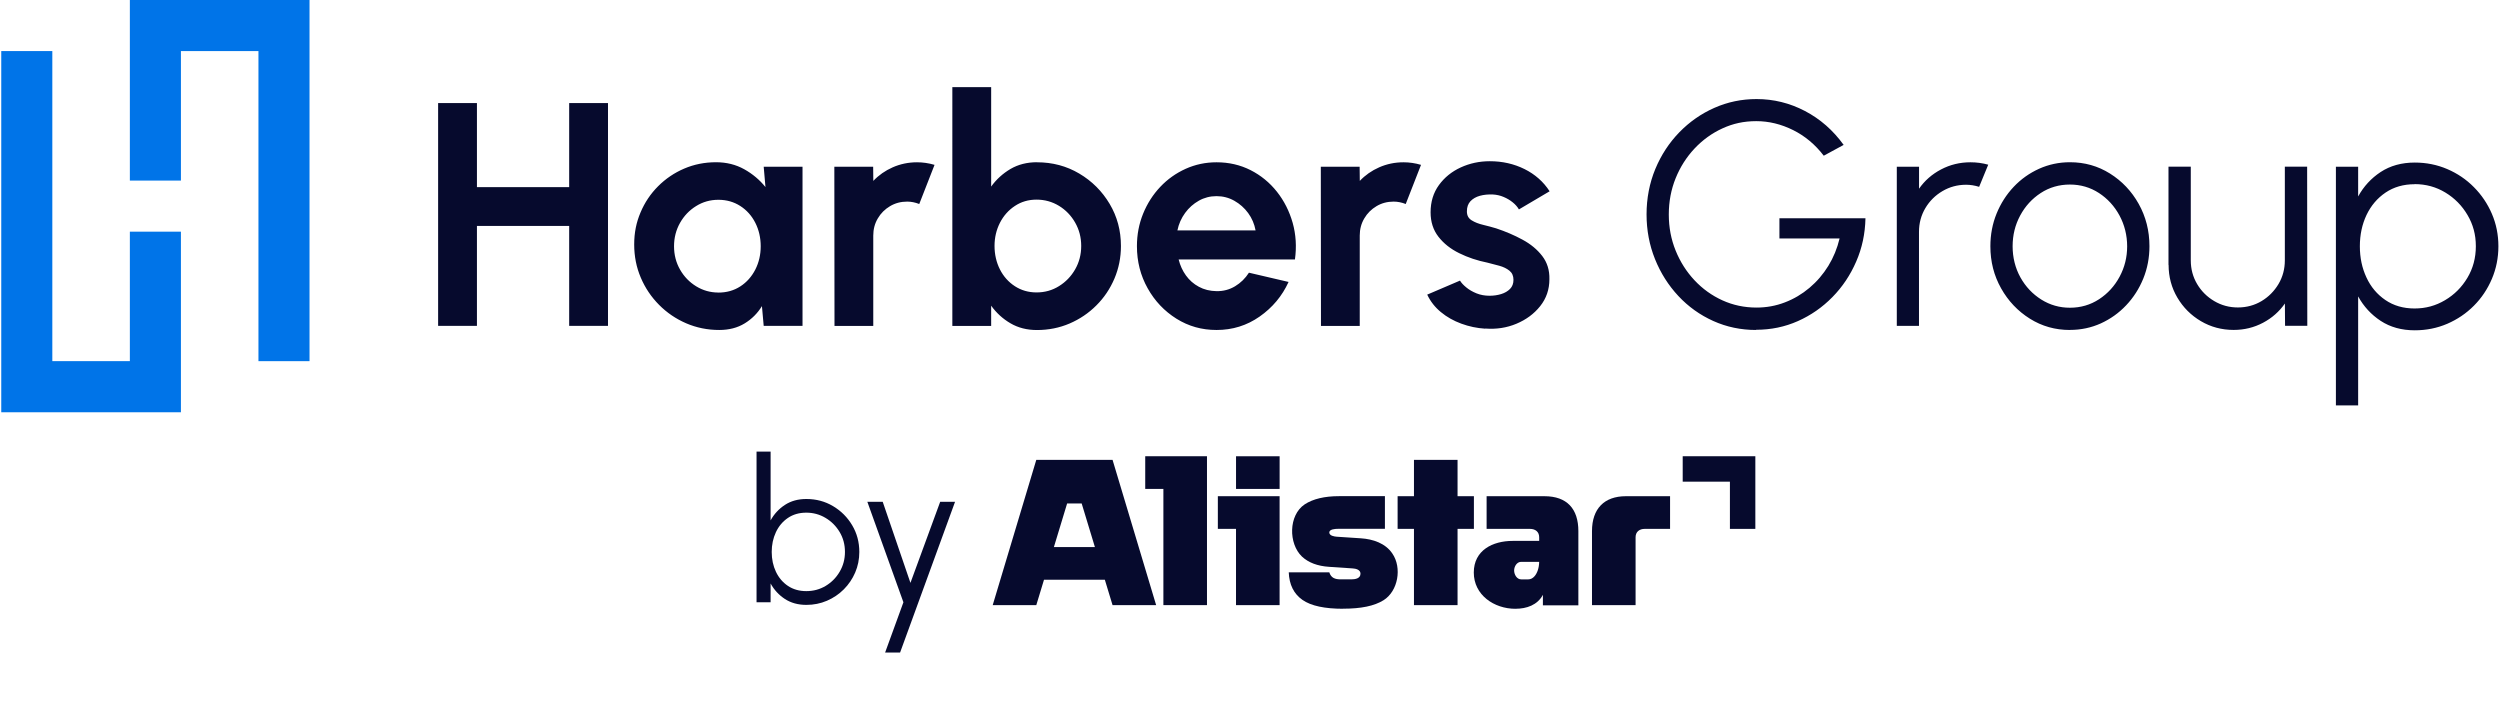 <svg xmlns="http://www.w3.org/2000/svg" width="8780" height="2473" version="1.2" viewBox="0 0 6584.88 1854.75" fill="#060a2d">
  <path fill="#0074e8" d="M341.984 610.203v341.098H137.762v-816.75H3.258v951.301h473.23V610.203Zm0 0" style="stroke:none;fill-rule:nonzero;"/>
  <path fill="#0074e8" d="M476.488 475.652V134.551h204.219v816.75h134.504V0H341.984v475.652Zm0 0" style="stroke:none;fill-rule:nonzero;"/>
  <path d="M1499.145 271.5h102.25v586.812h-102.25V595.129h-242.953V858.312H1153.938V271.5h102.254v221.34h242.953ZM2011.527 439.16h102.25V858.312h-102.25l-4.648-51.988c-11.406 18.738-26.617 33.953-45.492 45.508-18.871 11.555-41.125 17.328-66.898 17.328-30.988 0-60-5.914-87.184-17.609-27.039-11.695-50.844-27.898-71.406-48.609-20.562-20.711-36.617-44.52-48.168-71.711-11.551-27.055-17.324-56.219-17.324-87.215s5.492-58.047 16.621-84.254c10.984-26.203 26.477-49.309 46.336-69.176 19.859-19.867 42.676-35.363 68.73-46.496 25.914-11.129 53.941-16.766 83.801-16.766 27.605 0 52.395 6.199 74.367 18.457 21.969 12.258 40.562 27.898 55.914 46.918l-4.648-53.68ZM1892.094 770.68c21.828 0 41.125-5.496 57.887-16.344 16.758-10.852 29.855-25.645 39.434-44.242 9.438-18.598 14.227-39.027 14.227-61.426 0-22.402-4.789-43.254-14.227-61.852s-22.676-33.395-39.574-44.242c-16.902-10.848-36.059-16.344-57.605-16.344-21.551 0-41.125 5.496-58.871 16.625-17.746 10.992-31.832 25.785-42.254 44.242-10.422 18.457-15.773 39.027-15.773 61.57 0 22.539 5.352 43.109 15.914 61.566s24.789 33.109 42.535 43.961c17.746 10.848 37.18 16.344 58.449 16.344ZM2198.004 858.312l-.426-419.152h102.254l.422 37.336c14.227-15.074 31.266-27.051 51.125-35.785 19.859-8.738 41.266-13.246 64.082-13.246 15.352 0 30.707 2.254 46.059 6.766l-40.281 103.133c-10.562-4.227-21.27-6.344-31.832-6.344-16.477 0-31.547 3.945-45.07 11.977-13.52 8.031-24.363 18.738-32.25 32.266-8.031 13.523-11.973 28.602-11.973 45.086v238.105h-102.25ZM2731.371 427.465c40.844 0 77.887 9.863 111.406 29.73 33.52 19.863 60.141 46.492 80 79.883 19.859 33.395 29.715 70.309 29.715 110.883 0 30.434-5.773 59.035-17.18 85.945-11.41 26.77-27.324 50.438-47.605 70.586-20.281 20.289-43.66 36.07-70.422 47.621-26.617 11.414-55.352 17.191-86.055 17.191-26.195 0-49.578-5.918-69.715-17.754-20.281-11.836-37.184-27.332-50.848-46.355v53.258h-102.25V229.512h102.25v261.918c13.664-19.02 30.707-34.375 50.848-46.352 20.281-11.836 43.52-17.754 69.715-17.754Zm-1.266 342.789c21.828 0 41.547-5.492 59.293-16.625 17.746-10.988 31.973-25.781 42.535-44.238s15.914-39.027 15.914-61.57c0-22.543-5.352-42.832-15.914-61.43S2807.004 553 2789.258 542.152c-17.887-10.848-37.605-16.344-59.012-16.344-21.41 0-40.281 5.496-57.043 16.625-16.758 10.988-29.859 25.785-39.434 44.383-9.438 18.598-14.227 38.883-14.227 61.004 0 22.121 4.789 43.254 14.227 61.852 9.434 18.598 22.676 33.391 39.434 44.242 16.762 10.848 35.773 16.34 57.043 16.34ZM3204.039 869.16c-38.59 0-73.66-9.859-105.352-29.727-31.688-19.867-57.039-46.496-75.773-80.027-18.871-33.531-28.309-70.586-28.309-111.023 0-30.43 5.492-59.031 16.34-85.66 10.844-26.629 25.914-50.156 45.066-70.445 19.156-20.289 41.41-36.07 66.902-47.621 25.352-11.414 52.535-17.191 81.266-17.191 32.676 0 62.676 6.906 89.855 20.711 27.184 13.809 50.281 32.828 69.297 56.781 19.012 24.09 32.816 51.426 41.547 82.141 8.594 30.715 10.562 62.836 5.914 96.367h-306.328c3.941 15.641 10.281 29.73 19.293 42.129 8.875 12.398 20.281 22.402 33.945 29.727 13.66 7.469 29.152 11.273 46.477 11.555 17.887.281 34.082-3.945 48.871-12.82 14.789-8.879 26.902-20.711 36.621-35.789l104.363 24.375c-17.043 37.195-42.395 67.488-76.195 91.156-33.801 23.672-71.688 35.363-113.52 35.363Zm-103.098-262.34h206.195c-3.102-16.766-9.578-31.98-19.438-45.508-9.859-13.523-22.113-24.375-36.621-32.547-14.504-8.172-30.141-12.113-46.898-12.113-16.762 0-32.254 3.941-46.477 11.973-14.227 8.031-26.34 18.738-36.199 32.266s-16.758 28.883-20.281 45.93ZM3479.387 858.312l-.426-419.152h102.254l.422 37.336c14.227-15.074 31.266-27.051 51.125-35.785 19.859-8.738 41.266-13.246 64.082-13.246 15.352 0 30.703 2.254 46.059 6.766l-40.281 103.133c-10.566-4.227-21.27-6.344-31.832-6.344-16.48 0-31.547 3.945-45.07 11.977-13.52 8.031-24.363 18.738-32.254 32.266-8.027 13.523-11.969 28.602-11.969 45.086v238.105h-102.254ZM3912.195 865.781c-21.832-1.41-42.816-5.777-63.098-13.246-20.281-7.465-38.168-17.469-53.805-30.43-15.633-12.824-27.605-28.18-36.055-46.074l86.336-36.914c3.379 5.637 8.734 11.555 16.34 17.754 7.605 6.34 16.617 11.555 27.039 15.781 10.422 4.227 21.973 6.34 34.508 6.34 10.562 0 20.703-1.41 30.422-4.367 9.578-2.961 17.465-7.469 23.52-13.668 6.059-6.199 9.016-14.09 9.016-23.953 0-10.285-3.52-18.316-10.703-24.09-7.184-5.777-16.059-10.004-26.762-12.965-10.703-2.957-21.125-5.633-31.266-8.172-26.48-5.352-51.125-13.523-73.941-24.797-22.816-11.129-41.129-25.641-54.93-43.395-13.801-17.75-20.703-39.168-20.703-64.387 0-27.613 7.324-51.566 21.969-71.715 14.648-20.145 33.805-35.645 57.465-46.492 23.66-10.848 49.152-16.344 76.477-16.344 33.238 0 63.801 6.902 91.547 20.711 27.746 13.809 49.859 33.391 66.059 58.469l-80.844 47.762c-3.945-6.762-9.297-12.961-16.34-18.598-7.043-5.773-14.93-10.426-23.941-14.227-8.875-3.805-18.312-5.918-28.027-6.484-12.535-.562-24.086.566-34.367 3.383-10.281 2.816-18.59 7.609-24.93 14.23-6.336 6.762-9.434 15.641-9.434 26.77 0 11.129 4.223 18.457 12.531 23.668 8.312 5.215 18.453 9.16 30.426 11.977 11.828 2.82 23.238 5.918 34.082 9.16 24.648 8.172 47.746 18.031 69.293 29.727 21.691 11.695 39.016 26.066 52.113 43.113 13.098 17.047 19.438 37.477 18.875 61.148 0 27.051-8.172 50.719-24.367 71.008-16.199 20.289-37.043 35.645-62.676 46.355-25.633 10.707-52.816 14.793-81.969 12.539ZM4625.699 869.16c-40.281 0-77.883-7.887-112.953-23.668-35.07-15.781-65.773-37.758-91.973-65.797-26.195-28.039-46.758-60.441-61.547-97.215-14.789-36.773-22.254-76.082-22.254-117.926 0-41.848 7.746-82.562 23.102-119.477 15.352-36.914 36.477-69.039 63.238-96.652 26.758-27.473 57.602-49.031 92.391-64.387 34.789-15.359 71.688-23.105 110.844-23.105 44.926 0 87.461 10.426 127.602 31.418 40.141 20.992 74.082 50.719 101.969 89.324l-52.391 28.461c-22.395-29.305-49.297-51.848-80.703-67.488-31.41-15.637-63.801-23.527-97.043-23.527-33.238 0-61.266 6.34-89.012 19.02-27.746 12.68-52.25 30.434-73.52 52.977-21.266 22.684-37.887 48.746-49.859 78.336-11.969 29.586-18.027 61.426-18.027 95.523 0 34.094 6.059 65.516 18.027 95.102 11.973 29.586 28.594 55.652 49.719 78.195 21.125 22.543 45.633 40.152 73.52 52.836 27.887 12.68 57.887 19.02 89.719 19.02 26.195 0 51.125-4.508 74.785-13.668 23.66-9.016 45.211-21.836 64.789-38.32 19.574-16.484 36.055-35.789 49.715-57.91 13.523-22.117 23.383-46.07 29.578-72.133h-158.449v-53.258h226.617c-.844 40.574-8.875 78.477-24.367 113.98-15.352 35.504-36.195 66.781-62.676 93.691-26.336 26.91-56.758 48.047-90.98 63.262-34.227 15.215-70.844 22.824-110 22.824ZM4996.117 858.312V439.16h58.59v57.906c14.785-21.273 34.082-38.184 57.887-50.723 23.801-12.539 49.574-18.879 77.461-18.879 16.195 0 31.832 2.113 46.902 6.34l-23.945 58.332c-11.688-3.664-23.238-5.496-34.367-5.496-22.672 0-43.379 5.637-62.25 16.766-18.875 11.129-33.945 26.066-45.07 44.805-11.125 18.738-16.762 39.59-16.762 62.414v247.688h-58.59ZM5452.023 869.16c-38.594 0-73.664-9.859-105.352-29.727-31.691-19.867-57.043-46.496-75.773-79.887-18.871-33.391-28.309-70.305-28.309-110.879 0-30.715 5.492-59.457 16.336-86.086 10.844-26.629 25.914-50.16 45.07-70.445 19.156-20.289 41.406-36.07 66.902-47.621 25.348-11.414 52.531-17.191 81.266-17.191 38.59 0 73.66 9.863 105.348 29.73 31.691 19.863 57.043 46.492 75.773 80.023 18.734 33.535 28.309 70.73 28.309 111.445 0 30.434-5.492 58.895-16.336 85.523-10.844 26.488-25.914 50.016-45.07 70.164-19.152 20.289-41.406 36.066-66.617 47.621-25.352 11.414-52.395 17.188-81.551 17.188Zm0-58.609c28.449 0 54.082-7.469 76.898-22.402 22.816-14.934 40.844-34.66 54.082-59.316 13.242-24.656 19.859-51.281 19.859-80.023 0-28.742-6.762-56.359-20.141-81.156s-31.547-44.52-54.223-59.316c-22.816-14.793-48.309-22.258-76.477-22.258-28.172 0-54.086 7.465-76.902 22.402-22.816 14.934-40.844 34.656-54.082 59.312-13.238 24.656-19.859 51.566-19.859 80.875 0 29.305 6.902 57.48 20.562 81.996 13.664 24.516 31.973 43.82 54.93 58.332 22.957 14.371 48.027 21.555 75.352 21.555ZM5711.734 697.695V439.02h58.73v246.844c0 22.965 5.637 43.676 16.762 62.414 11.125 18.738 26.195 33.672 45.07 44.805 18.871 11.129 39.574 16.766 62.25 16.766s43.664-5.637 62.254-16.766c18.59-11.133 33.379-26.066 44.648-44.805 11.125-18.738 16.758-39.59 16.758-62.414v-246.844h58.734l.422 419.152h-58.59l-.422-58.75c-14.789 21.273-33.945 38.18-57.605 50.719-23.664 12.539-49.438 18.879-77.324 18.879-31.547 0-60.281-7.746-86.336-23.105-26.055-15.355-46.617-36.066-61.969-61.992-15.352-25.922-23.098-54.805-23.098-86.367ZM6211.301 1067.82h-58.59V439.16h58.59v78.336c14.508-26.488 34.367-48.043 59.438-64.527 25.211-16.484 55.07-24.797 89.715-24.797 30.422 0 59.016 5.773 85.633 17.188 26.621 11.41 50.141 27.332 70.141 47.621 20.141 20.289 35.914 43.676 47.32 70.164 11.41 26.488 17.184 55.09 17.184 85.523 0 30.43-5.773 59.031-17.184 85.941-11.406 26.77-27.18 50.441-47.32 70.586-20.141 20.289-43.52 36.07-70.141 47.625-26.617 11.41-55.211 17.188-85.633 17.188-34.645 0-64.504-8.312-89.715-24.797-25.07-16.484-44.93-38.043-59.438-64.527Zm148.73-582.59c-29.293 0-54.789 7.328-76.477 21.98-21.691 14.652-38.309 34.238-50.141 58.891-11.688 24.656-17.605 52.133-17.605 82.566 0 30.43 5.777 57.34 17.324 82.137 11.551 24.938 28.168 44.664 49.859 59.457 21.688 14.793 47.32 22.262 76.898 22.262s55.773-7.328 80.281-21.84c24.508-14.512 44.082-34.094 58.871-58.891 14.789-24.797 22.254-52.414 22.254-83.27 0-30.852-7.324-57.199-21.832-81.996-14.504-24.797-33.941-44.523-58.309-59.316-24.363-14.793-51.406-22.262-81.266-22.262Zm0 0" style="stroke:none;fill-rule:nonzero;"/>
  <path d="M3016.48 1201.727v86.066h47.832v306.09h114.816v-392.156Zm0 0" style="stroke:none;fill-rule:nonzero;"/>
  <path d="M2930.414 1211.27h-200.879l-114.812 382.676h114.812l20.34-66.98h160.199l20.34 66.98h114.816Zm-46.516 229.629h-107.973l34.84-114.812h38.293Zm0 0" style="stroke:none;fill-rule:evenodd;"/>
  <path d="M3537.824 1603.484c-48.023 0-84.496-7.406-107.281-23.414-22.789-16.008-34.777-40.176-36.035-72.629h106.781c4.645 14.875 15.254 18.582 30.004 18.582h28.188c10.043 0 23.98-2.199 23.98-15.004 0-10.359-12.18-13.309-20.402-13.812l-62.398-4.203c-30.383-2.012-54.176-10.988-71.375-26.996-35.719-34.023-35.656-108.977 7.219-137.539 21.973-14.375 52.23-21.594 90.586-21.594h120.715v86.062h-124.293c-6.027 0-22.223.816-22.223 9.543 0 8.727 13.246 10.797 19.773 11.238l63.59 4.203c31.453 2.074 64.598 12.871 82.801 40.176 25.676 37.289 15.191 98.996-23.414 122.977-24.422 15.191-59.133 22.223-106.34 22.223Zm0 0" style="stroke:none;fill-rule:nonzero;"/>
  <path d="M3991.746 1603.484c29.316 0 57.879-9.793 72.191-36.723v27.746h93.41v-195.605c0-58.57-29.883-91.902-89.391-91.902h-152.293v86.066h114.5c13.688 0 23.98 7.594 23.98 22.031v9.605h-69.617c-52.855 0-102.637 24.609-102.637 83.426 0 58.82 53.109 95.418 109.793 95.418Zm62.398-123.602H4006.75c-11.613 0-18.582 12.492-18.582 22.785 0 10.297 6.906 23.418 18.582 23.418h18.582c13.246 0 21.469-12.809 25.172-23.98 2.324-7.031 3.516-14.438 3.578-22.223Zm0 0" style="stroke:none;fill-rule:evenodd;"/>
  <path d="M4331.988 1393.066c-13.688 0-23.918 7.594-23.918 22.031v178.848h-114.816v-195.043c0-58.695 32.016-91.902 89.391-91.902h116.258v86.066h-66.98Zm-1076.336-191.34h114.812v86.066h-114.812Zm-47.836 105.211h162.586v286.945h-114.812v-200.879h-47.836V1306.938Zm516.512 0h-43.066v86.066h43.066v200.879h114.812v-200.879h43.066V1306.938h-43.066v-95.668h-114.812Zm0 0" style="stroke:none;fill-rule:nonzero;"/>
  <path d="M4623.512 1201.727h-191.336v66.98h124.355v124.359h66.98Zm0 0" style="stroke:none;fill-rule:evenodd;"/>
  <path d="M163-272.031c25.758 0 49.176 6.266 70.25 18.797 21.082 12.523 37.883 29.324 50.406 50.406 12.531 21.086 18.797 44.5 18.797 70.25 0 19.23-3.617 37.273-10.844 54.125C284.379-61.609 274.367-46.789 261.578-34c-12.793 12.793-27.617 22.805-44.469 30.031C200.266 3.258 182.227 6.875 163 6.875c-21.875 0-40.75-5.203-56.625-15.609s-28.402-23.988-37.578-40.75V0H31.75v-396.922h37.047v181.266C77.973-232.414 90.5-246 106.375-256.406c15.875-10.414 34.75-15.625 56.625-15.625ZM162.734-29.375c18.875 0 35.984-4.629 51.328-13.891 15.352-9.258 27.617-21.738 36.797-37.438 9.176-15.707 13.766-33 13.766-51.875 0-19.406-4.68-36.91-14.031-52.516-9.355-15.613-21.75-28.004-37.188-37.172-15.43-9.176-32.32-13.766-50.672-13.766-18.699 0-34.887 4.68-48.562 14.031-13.668 9.344-24.164 21.867-31.484 37.562-7.312 15.699-10.969 32.984-10.969 51.859 0 19.23 3.703 36.652 11.109 52.266 7.406 15.617 17.941 28.012 31.609 37.188 13.676 9.168 29.773 13.75 48.297 13.75Zm0 0" style="stroke:none" transform="translate(1960.922 1586.387)"/>
  <path d="M213.016-264.625H252.188l-144.75 396.938H68L116.172 0l-95-264.625H61.656L134.688-51.078Zm0 0" style="stroke:none" transform="translate(2263.359 1586.387)"/>
</svg>
